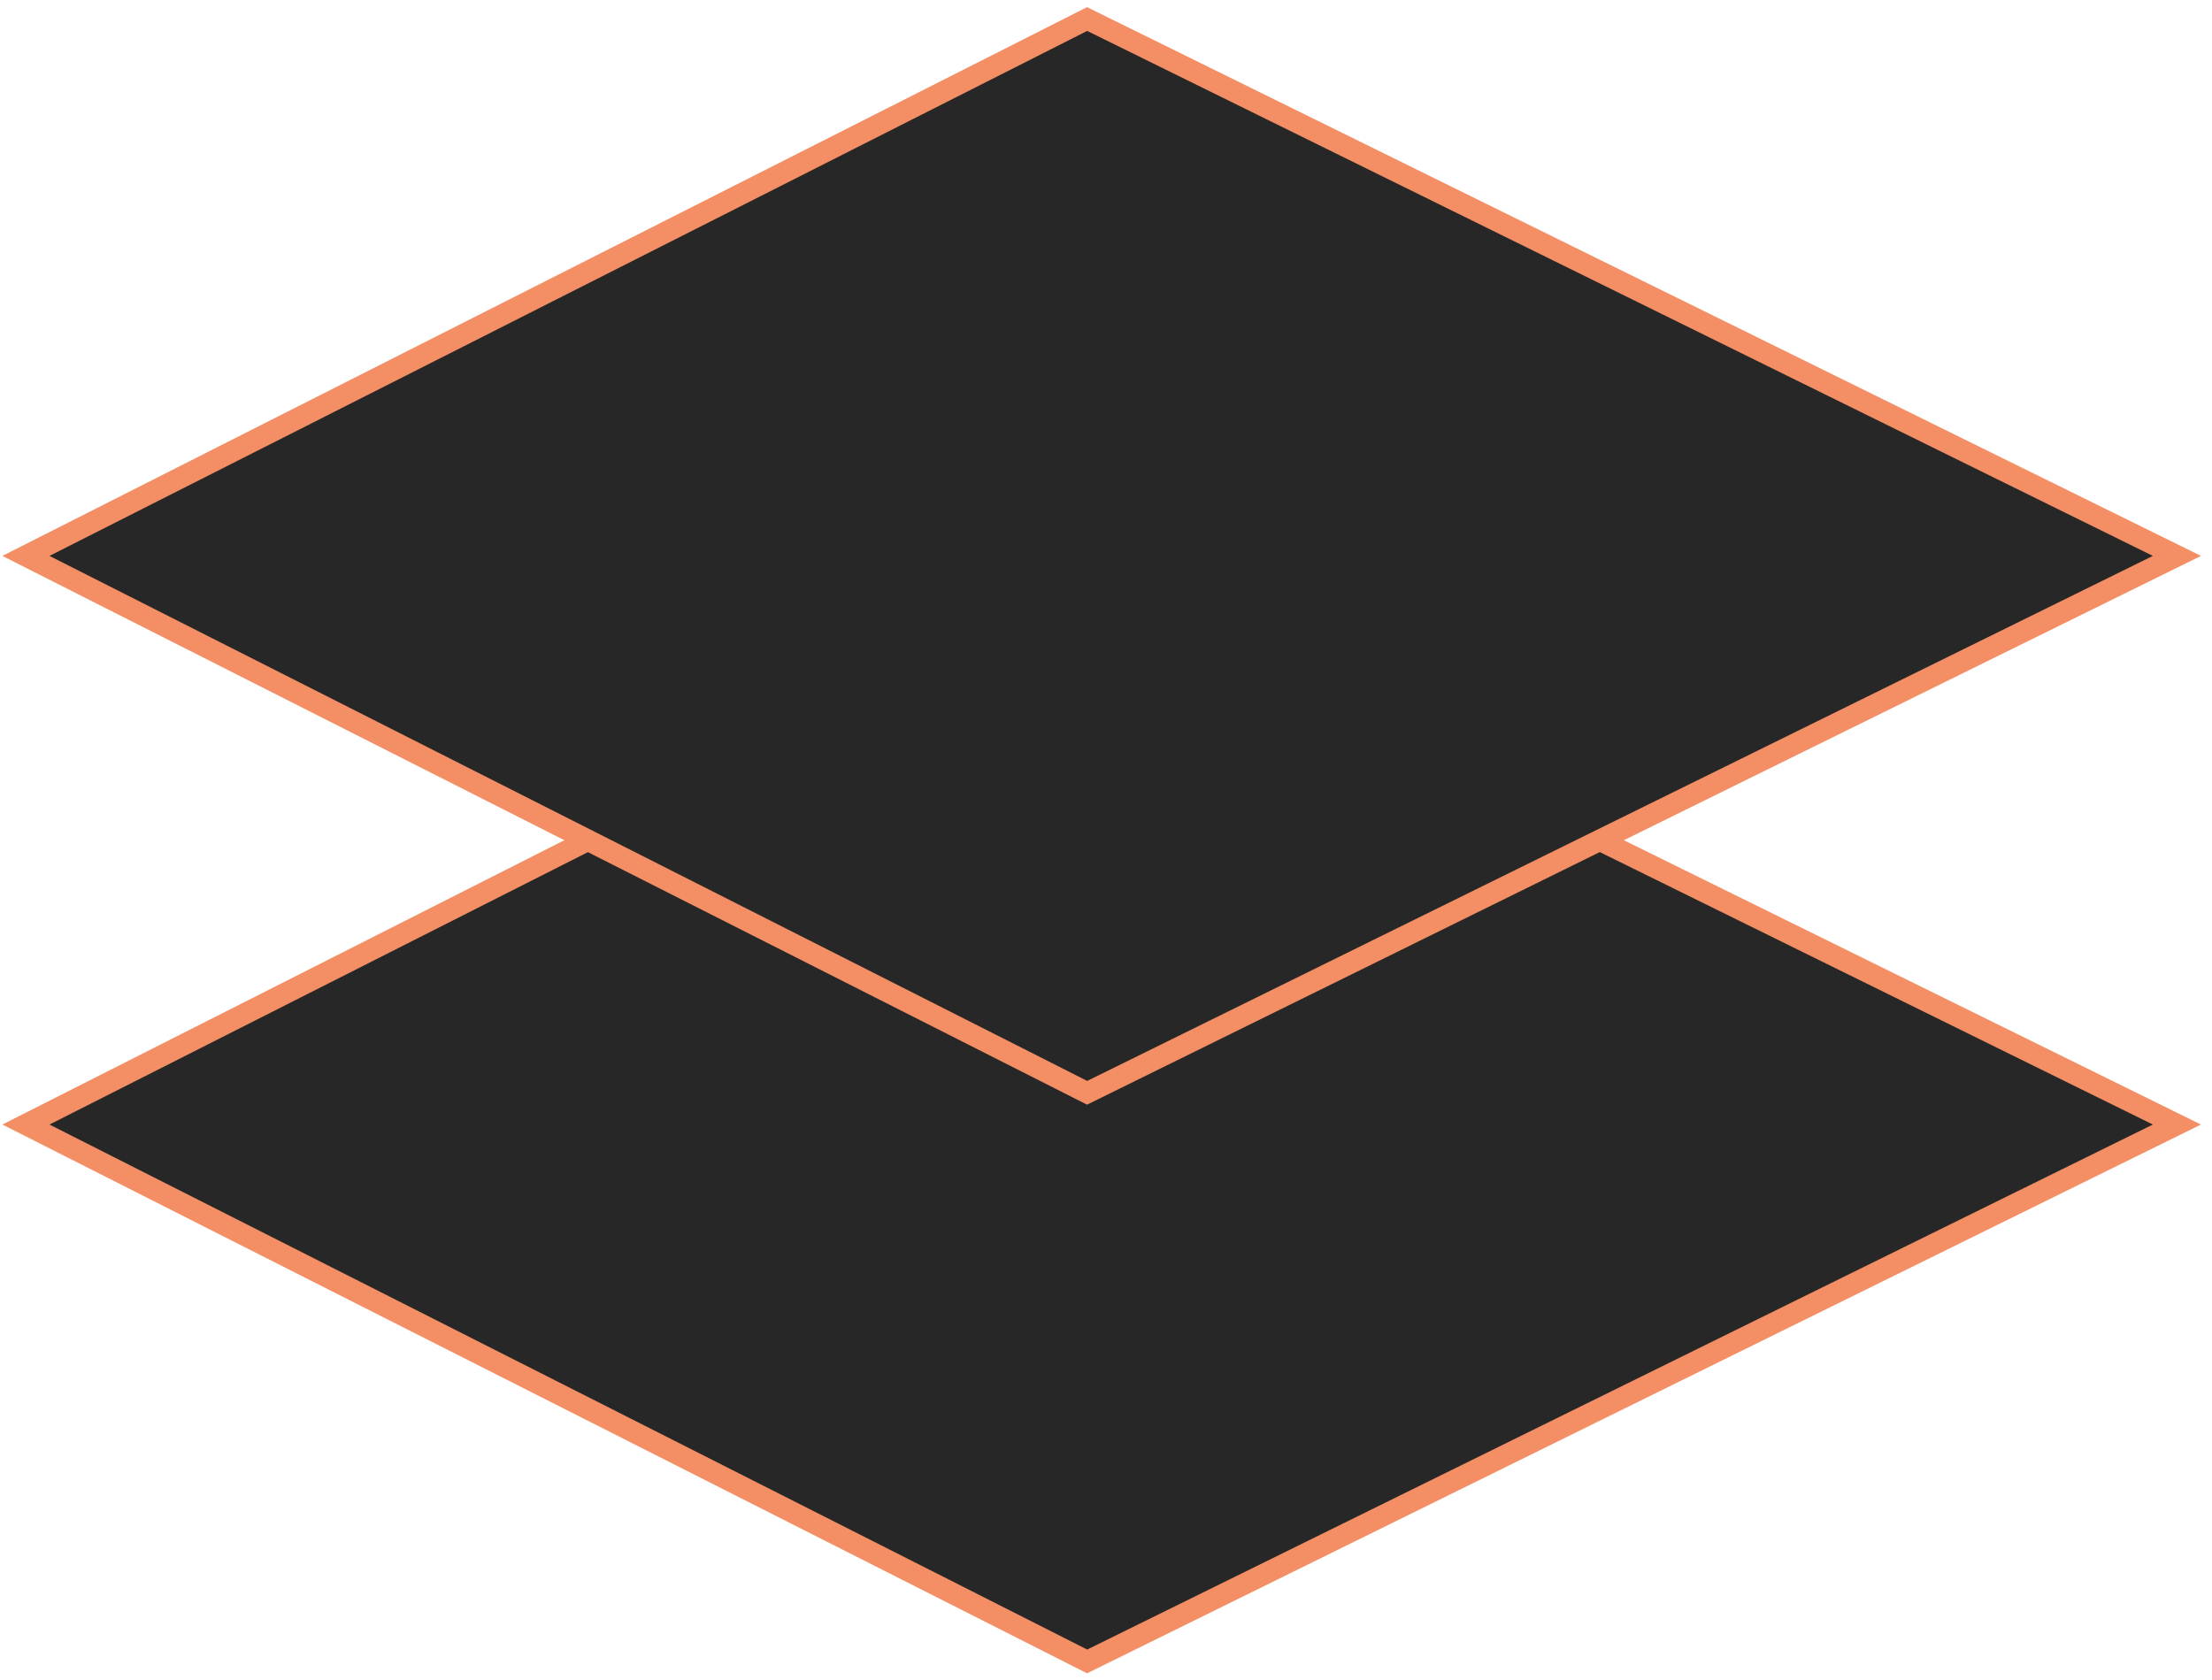 <svg width="104" height="79" viewBox="0 0 104 79" fill="none" xmlns="http://www.w3.org/2000/svg">
<path d="M51.112 78.125L1.219 52.879L51.112 27.634L102.351 52.879L51.112 78.125Z" fill="#272727" stroke="#F48E64" stroke-miterlimit="10"/>
<path d="M51.112 51.386L1.219 26.14L51.112 0.895L102.351 26.14L51.112 51.386Z" fill="#272727" stroke="#F48E64" stroke-miterlimit="10"/>
</svg>
